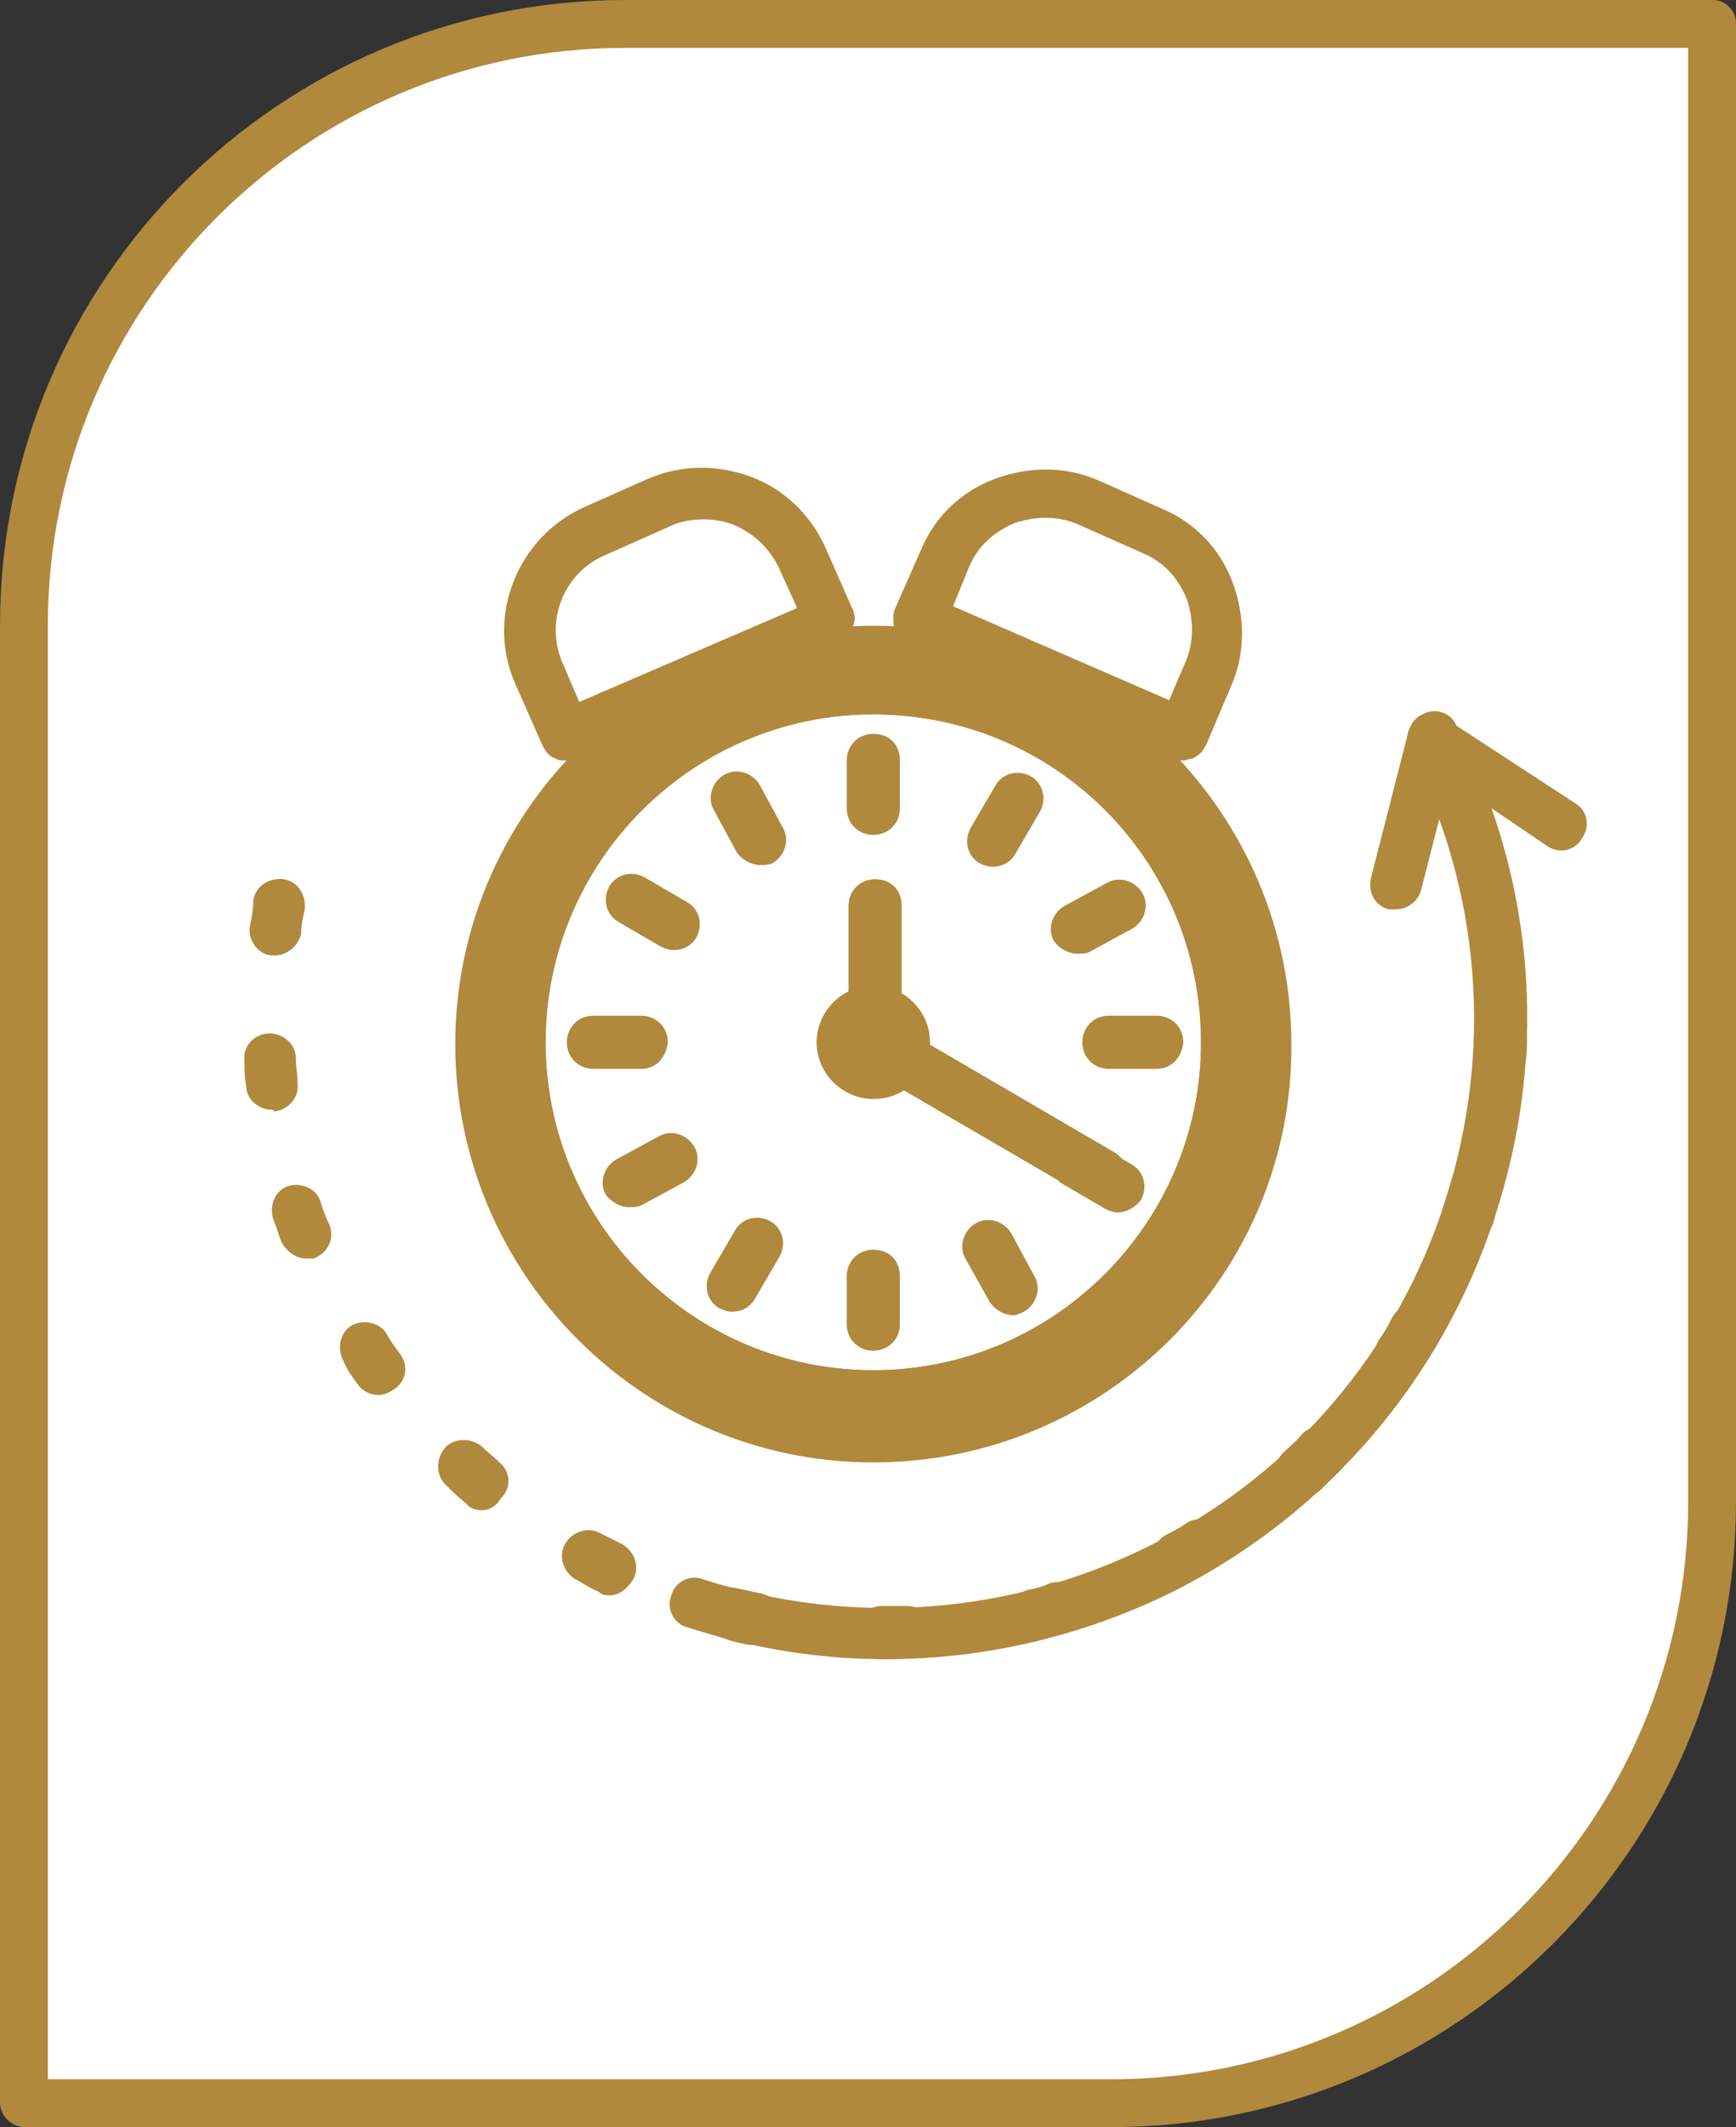 <?xml version="1.0" encoding="utf-8"?>
<!-- Generator: Adobe Illustrator 26.0.3, SVG Export Plug-In . SVG Version: 6.00 Build 0)  -->
<svg version="1.1" id="Ebene_1" xmlns="http://www.w3.org/2000/svg" xmlns:xlink="http://www.w3.org/1999/xlink" x="0px" y="0px"
	 viewBox="0 0 98 120" style="enable-background:new 0 0 98 120;" xml:space="preserve">
<rect x="0" y="0" width="98" height="120" fill="#333333" stroke="none"/>
<style type="text/css">
	.st0{fill:#FFFFFF;}
	.st1{fill:#B0893D;}
</style>
<g>
	<g>
		<path class="st0" d="M1.4,118.7V35.3c0-18.7,15.2-33.9,33.9-33.9h61.4v83.4c0,18.7-15.2,33.9-33.9,33.9H1.4z"/>
	</g>
	<g>
		<path class="st1" d="M62.7,120H1.4c-0.7,0-1.4-0.6-1.4-1.4V35.3C0,15.8,15.8,0,35.3,0h61.4C97.4,0,98,0.6,98,1.3v83.4
			C98,104.2,82.2,120,62.7,120z M2.7,117.3h60c18,0,32.6-14.6,32.6-32.6V2.7h-60c-18,0-32.6,14.6-32.6,32.6V117.3z"/>
	</g>
	<g>
		<g>
			<path class="st1" d="M49.3,80.3c-11.8,0-21.4-9.6-21.4-21.4s9.6-21.4,21.4-21.4S70.8,47,70.8,58.9S61.2,80.3,49.3,80.3z
				 M49.3,40.3c-10.2,0-18.5,8.3-18.5,18.5s8.3,18.5,18.5,18.5s18.5-8.3,18.5-18.5S59.6,40.3,49.3,40.3z"/>
		</g>
		<g>
			<path class="st1" d="M49.3,62c-1.7,0-3.2-1.4-3.2-3.2c0-1.7,1.4-3.2,3.2-3.2c1.7,0,3.2,1.4,3.2,3.2C52.5,60.6,51.1,62,49.3,62z
				 M49.3,58.6c-0.1,0-0.3,0.1-0.3,0.3c0,0.3,0.5,0.3,0.5,0C49.6,58.7,49.5,58.6,49.3,58.6z"/>
		</g>
		<g>
			<path class="st1" d="M49.9,93.6h-0.1c-0.8,0-1.5-0.6-1.5-1.5c0-0.8,0.6-1.5,1.5-1.5h0.1c0.4,0,0.8,0,1.3,0c0.8,0,1.5,0.6,1.5,1.4
				c0,0.8-0.6,1.5-1.4,1.5C50.8,93.6,50.4,93.6,49.9,93.6z M42.6,92.8c-0.1,0-0.2,0-0.3,0c-0.5-0.1-1-0.2-1.5-0.4
				c-0.8-0.2-1.2-1-1-1.8c0.2-0.8,1-1.2,1.8-1c0.5,0.1,0.9,0.2,1.4,0.3c0.8,0.2,1.3,0.9,1.1,1.7C43.9,92.4,43.3,92.8,42.6,92.8z
				 M58.4,92.6c-0.6,0-1.2-0.4-1.4-1.1c-0.2-0.8,0.3-1.6,1-1.8c0.5-0.1,0.9-0.2,1.3-0.4c0.8-0.2,1.6,0.2,1.8,1
				c0.2,0.8-0.2,1.6-1,1.8c-0.5,0.1-1,0.3-1.5,0.4C58.6,92.6,58.5,92.6,58.4,92.6z M34.4,90c-0.2,0-0.4,0-0.6-0.2
				c-0.5-0.2-0.9-0.5-1.3-0.7c-0.7-0.4-1-1.3-0.6-2c0.4-0.7,1.3-1,2-0.6c0.4,0.2,0.8,0.4,1.2,0.6c0.7,0.4,1,1.2,0.7,1.9
				C35.4,89.7,34.9,90,34.4,90z M66.5,89.4c-0.5,0-1-0.3-1.3-0.8c-0.4-0.7-0.1-1.6,0.6-2c0.4-0.2,0.8-0.4,1.2-0.7
				c0.7-0.4,1.6-0.2,2,0.5c0.4,0.7,0.2,1.6-0.5,2c-0.4,0.3-0.9,0.5-1.3,0.7C67,89.4,66.7,89.4,66.5,89.4z M27.2,85.2
				c-0.3,0-0.7-0.1-0.9-0.4c-0.4-0.3-0.8-0.7-1.1-1c-0.6-0.5-0.6-1.5-0.1-2.1c0.5-0.6,1.5-0.6,2.1-0.1c0.3,0.3,0.7,0.6,1,0.9
				c0.6,0.5,0.7,1.4,0.1,2C28,85,27.6,85.2,27.2,85.2z M73.5,84.4c-0.4,0-0.8-0.2-1.1-0.5c-0.5-0.6-0.5-1.5,0.1-2
				c0.3-0.3,0.7-0.6,1-1c0.6-0.6,1.5-0.6,2.1,0c0.6,0.6,0.6,1.5,0,2.1c-0.4,0.4-0.7,0.7-1.1,1.1C74.2,84.3,73.9,84.4,73.5,84.4z
				 M21.4,78.7c-0.5,0-0.9-0.2-1.2-0.6c-0.3-0.4-0.6-0.8-0.8-1.3c-0.4-0.7-0.2-1.6,0.4-2c0.7-0.4,1.6-0.2,2,0.4
				c0.2,0.4,0.5,0.8,0.8,1.2c0.5,0.7,0.3,1.6-0.4,2C21.9,78.6,21.6,78.7,21.4,78.7z M79.1,77.7c-0.3,0-0.5-0.1-0.8-0.2
				c-0.7-0.4-0.9-1.3-0.4-2c0.3-0.4,0.5-0.8,0.7-1.2c0.4-0.7,1.3-0.9,2-0.5c0.7,0.4,0.9,1.3,0.5,2c-0.3,0.4-0.5,0.9-0.8,1.3
				C80.1,77.5,79.6,77.7,79.1,77.7z M17.3,71c-0.6,0-1.1-0.4-1.4-0.9c-0.2-0.5-0.3-0.9-0.5-1.4c-0.2-0.8,0.2-1.6,0.9-1.8
				c0.8-0.2,1.6,0.2,1.8,0.9c0.1,0.4,0.3,0.9,0.5,1.3c0.3,0.8-0.1,1.6-0.9,1.9C17.7,71,17.5,71,17.3,71z M82.9,69.9
				c-0.2,0-0.3,0-0.5-0.1c-0.8-0.3-1.2-1.1-0.9-1.8l0.1-0.3c0.1-0.3,0.2-0.7,0.3-1c0.2-0.8,1-1.2,1.8-1c0.8,0.2,1.2,1,1,1.8
				c-0.1,0.4-0.2,0.7-0.3,1.1l-0.1,0.4C84.1,69.5,83.5,69.9,82.9,69.9z M15.3,62.6c-0.7,0-1.4-0.6-1.4-1.3c-0.1-0.5-0.1-1-0.1-1.5
				c-0.1-0.8,0.6-1.5,1.4-1.5c0.8,0,1.5,0.6,1.5,1.4c0,0.5,0.1,0.9,0.1,1.4c0.1,0.8-0.5,1.5-1.3,1.6C15.4,62.6,15.4,62.6,15.3,62.6z
				 M84.6,61.4c0,0-0.1,0-0.1,0c-0.8-0.1-1.4-0.8-1.3-1.6c0-0.5,0.1-0.9,0.1-1.4c0-0.8,0.7-1.4,1.5-1.4c0.8,0,1.4,0.7,1.4,1.5
				c0,0.5,0,1-0.1,1.5C86,60.8,85.4,61.4,84.6,61.4z M15.5,53.9c-0.1,0-0.1,0-0.2,0c-0.8-0.1-1.3-0.9-1.2-1.6c0.1-0.5,0.2-1,0.2-1.5
				c0.1-0.8,0.9-1.3,1.7-1.2c0.8,0.1,1.3,0.9,1.2,1.7c-0.1,0.5-0.2,0.9-0.2,1.4C16.8,53.4,16.2,53.9,15.5,53.9z M84.2,52.7
				c-0.7,0-1.3-0.5-1.4-1.2c-0.1-0.5-0.2-0.9-0.3-1.4c-0.2-0.8,0.3-1.6,1.1-1.7c0.8-0.2,1.6,0.3,1.7,1.1c0.1,0.5,0.2,1,0.3,1.5
				c0.1,0.8-0.4,1.5-1.2,1.7C84.3,52.7,84.2,52.7,84.2,52.7z M81.6,44.4c-0.6,0-1.1-0.3-1.3-0.9c-0.2-0.4-0.4-0.8-0.6-1.3
				c-0.4-0.7-0.1-1.6,0.6-1.9c0.7-0.4,1.6-0.1,1.9,0.6c0.2,0.4,0.4,0.9,0.7,1.4c0.3,0.7,0,1.6-0.7,1.9C82,44.4,81.8,44.4,81.6,44.4z
				"/>
		</g>
		<g>
			<path class="st1" d="M50,93.6c-3.8,0-7.5-0.6-11.2-1.8c-0.8-0.2-1.2-1.1-0.9-1.8c0.2-0.8,1.1-1.2,1.8-0.9c8.5,2.7,17.5,2,25.4-2
				c7.9-4,13.8-10.9,16.5-19.4c2.7-8.4,2-17.4-2-25.3c-0.3-0.6-0.2-1.3,0.3-1.7c0.5-0.4,1.2-0.5,1.8-0.1l7.2,4.7
				c0.7,0.4,0.9,1.3,0.4,2c-0.4,0.7-1.3,0.9-2,0.4l-3.1-2.1c2.6,7.4,2.7,15.4,0.2,23c-3,9.2-9.4,16.7-18,21.1
				C61.2,92.3,55.6,93.6,50,93.6z"/>
		</g>
		<g>
			<path class="st1" d="M78.8,51.3c-0.1,0-0.2,0-0.4,0c-0.8-0.2-1.2-1-1-1.8l2.1-8.2c0.2-0.8,1-1.2,1.8-1c0.8,0.2,1.2,1,1,1.8
				l-2.1,8.2C80,50.9,79.4,51.3,78.8,51.3z"/>
		</g>
		<g>
			<path class="st1" d="M49.3,47.1c-0.8,0-1.5-0.6-1.5-1.5v-2.7c0-0.8,0.6-1.5,1.5-1.5s1.5,0.6,1.5,1.5v2.7
				C50.8,46.5,50.1,47.1,49.3,47.1z"/>
		</g>
		<g>
			<path class="st1" d="M49.3,58.9"/>
		</g>
		<g>
			<path class="st1" d="M49.3,80.3c-11.8,0-21.4-9.6-21.4-21.4s9.6-21.4,21.4-21.4S70.8,47,70.8,58.9S61.2,80.3,49.3,80.3z
				 M49.3,40.3c-10.2,0-18.5,8.3-18.5,18.5s8.3,18.5,18.5,18.5s18.5-8.3,18.5-18.5S59.6,40.3,49.3,40.3z"/>
		</g>
		<g>
			<path class="st1" d="M49.3,82.5c-13,0-23.6-10.6-23.6-23.6c0-13,10.6-23.6,23.6-23.6c13,0,23.6,10.6,23.6,23.6
				C73,71.9,62.4,82.5,49.3,82.5z M49.3,38.1c-11.4,0-20.7,9.3-20.7,20.7s9.3,20.7,20.7,20.7c11.4,0,20.7-9.3,20.7-20.7
				S60.8,38.1,49.3,38.1z"/>
		</g>
		<g>
			<path class="st1" d="M49.3,76.2c-0.8,0-1.5-0.6-1.5-1.5V72c0-0.8,0.6-1.5,1.5-1.5s1.5,0.6,1.5,1.5v2.7
				C50.8,75.6,50.1,76.2,49.3,76.2z"/>
		</g>
		<g>
			<path class="st1" d="M65.3,60.3h-2.7c-0.8,0-1.5-0.6-1.5-1.5c0-0.8,0.6-1.5,1.5-1.5h2.7c0.8,0,1.5,0.6,1.5,1.5
				C66.7,59.7,66.1,60.3,65.3,60.3z"/>
		</g>
		<g>
			<path class="st1" d="M36.2,60.3h-2.7c-0.8,0-1.5-0.6-1.5-1.5c0-0.8,0.6-1.5,1.5-1.5h2.7c0.8,0,1.5,0.6,1.5,1.5
				C37.6,59.7,37,60.3,36.2,60.3z"/>
		</g>
		<g>
			<g>
				<path class="st1" d="M56,48.9c-0.2,0-0.5-0.1-0.7-0.2c-0.7-0.4-0.9-1.3-0.5-2l1.4-2.4c0.4-0.7,1.3-0.9,2-0.5
					c0.7,0.4,0.9,1.3,0.5,2l-1.4,2.4C57,48.7,56.5,48.9,56,48.9z"/>
			</g>
			<g>
				<path class="st1" d="M41.3,74c-0.2,0-0.5-0.1-0.7-0.2c-0.7-0.4-0.9-1.3-0.5-2l1.4-2.4c0.4-0.7,1.3-0.9,2-0.5
					c0.7,0.4,0.9,1.3,0.5,2l-1.4,2.4C42.3,73.8,41.8,74,41.3,74z"/>
			</g>
			<g>
				<path class="st1" d="M63.1,68.4c-0.2,0-0.5-0.1-0.7-0.2L60,66.8c-0.7-0.4-0.9-1.3-0.5-2c0.4-0.7,1.3-0.9,2-0.5l2.4,1.4
					c0.7,0.4,0.9,1.3,0.5,2C64.1,68.1,63.6,68.4,63.1,68.4z"/>
			</g>
			<g>
				<path class="st1" d="M38,53.6c-0.2,0-0.5-0.1-0.7-0.2l-2.4-1.4c-0.7-0.4-0.9-1.3-0.5-2c0.4-0.7,1.3-0.9,2-0.5l2.4,1.4
					c0.7,0.4,0.9,1.3,0.5,2C39,53.4,38.5,53.6,38,53.6z"/>
			</g>
		</g>
		<g>
			<g>
				<path class="st1" d="M60.8,53.8c-0.5,0-1-0.3-1.3-0.7c-0.4-0.7-0.1-1.6,0.6-2l2.4-1.3c0.7-0.4,1.6-0.1,2,0.6
					c0.4,0.7,0.1,1.6-0.6,2l-2.4,1.3C61.3,53.8,61.1,53.8,60.8,53.8z"/>
			</g>
			<g>
				<path class="st1" d="M35.5,68.1c-0.5,0-1-0.3-1.3-0.7c-0.4-0.7-0.1-1.6,0.6-2l2.4-1.3c0.7-0.4,1.6-0.1,2,0.6
					c0.4,0.7,0.1,1.6-0.6,2l-2.4,1.3C36,68.1,35.7,68.1,35.5,68.1z"/>
			</g>
			<g>
				<path class="st1" d="M57.2,74.2c-0.5,0-1-0.3-1.3-0.7L54.5,71c-0.4-0.7-0.1-1.6,0.6-2c0.7-0.4,1.6-0.1,2,0.6l1.3,2.4
					c0.4,0.7,0.1,1.6-0.6,2C57.6,74.1,57.4,74.2,57.2,74.2z"/>
			</g>
			<g>
				<path class="st1" d="M42.9,48.8c-0.5,0-1-0.3-1.3-0.7l-1.3-2.4c-0.4-0.7-0.1-1.6,0.6-2c0.7-0.4,1.6-0.1,2,0.6l1.3,2.4
					c0.4,0.7,0.1,1.6-0.6,2C43.4,48.8,43.1,48.8,42.9,48.8z"/>
			</g>
		</g>
		<g>
			<path class="st1" d="M49.3,58.9"/>
		</g>
		<g>
			<path class="st1" d="M62,67.7c-0.2,0-0.5-0.1-0.7-0.2l-12.7-7.4c-0.4-0.3-0.7-0.7-0.7-1.3v-7.7c0-0.8,0.6-1.5,1.5-1.5
				s1.5,0.6,1.5,1.5V58l12,7c0.7,0.4,0.9,1.3,0.5,2C63,67.5,62.5,67.7,62,67.7z"/>
		</g>
		<g>
			<path class="st1" d="M31.9,42.9c-0.2,0-0.4,0-0.5-0.1c-0.4-0.1-0.6-0.4-0.8-0.8l-1.5-3.4c-1.7-3.8,0.1-8.3,3.9-10l3.6-1.6
				c1.9-0.8,3.9-0.8,5.8-0.1c1.9,0.7,3.4,2.2,4.2,4l1.5,3.4c0.2,0.4,0.2,0.8,0,1.1c-0.1,0.4-0.4,0.6-0.8,0.8l-14.9,6.5
				C32.3,42.8,32.1,42.9,31.9,42.9z M39.7,29.3c-0.6,0-1.3,0.1-1.9,0.4l-3.6,1.6c-2.4,1-3.5,3.8-2.4,6.2l0.9,2.1l12.3-5.3L44,32.1
				c-0.5-1.1-1.4-2-2.6-2.5C40.9,29.4,40.3,29.3,39.7,29.3z"/>
		</g>
		<g>
			<path class="st1" d="M66.8,42.9c-0.2,0-0.4,0-0.6-0.1l-14.9-6.5c-0.4-0.2-0.6-0.4-0.8-0.8c-0.1-0.4-0.1-0.8,0-1.1l1.5-3.4
				c0.8-1.9,2.3-3.3,4.2-4c1.9-0.7,4-0.7,5.8,0.1l3.6,1.6c1.9,0.8,3.3,2.3,4,4.2c0.7,1.9,0.7,4-0.1,5.8L68.1,42
				c-0.2,0.4-0.4,0.6-0.8,0.8C67.1,42.8,67,42.9,66.8,42.9z M53.8,34.2L66,39.5l0.9-2.1c0.5-1.1,0.5-2.4,0.1-3.6
				c-0.5-1.2-1.3-2.1-2.5-2.6l-3.6-1.6c-1.1-0.5-2.4-0.5-3.6-0.1c-1.2,0.5-2.1,1.3-2.6,2.5L53.8,34.2z"/>
		</g>
	</g>
</g>
</svg>
